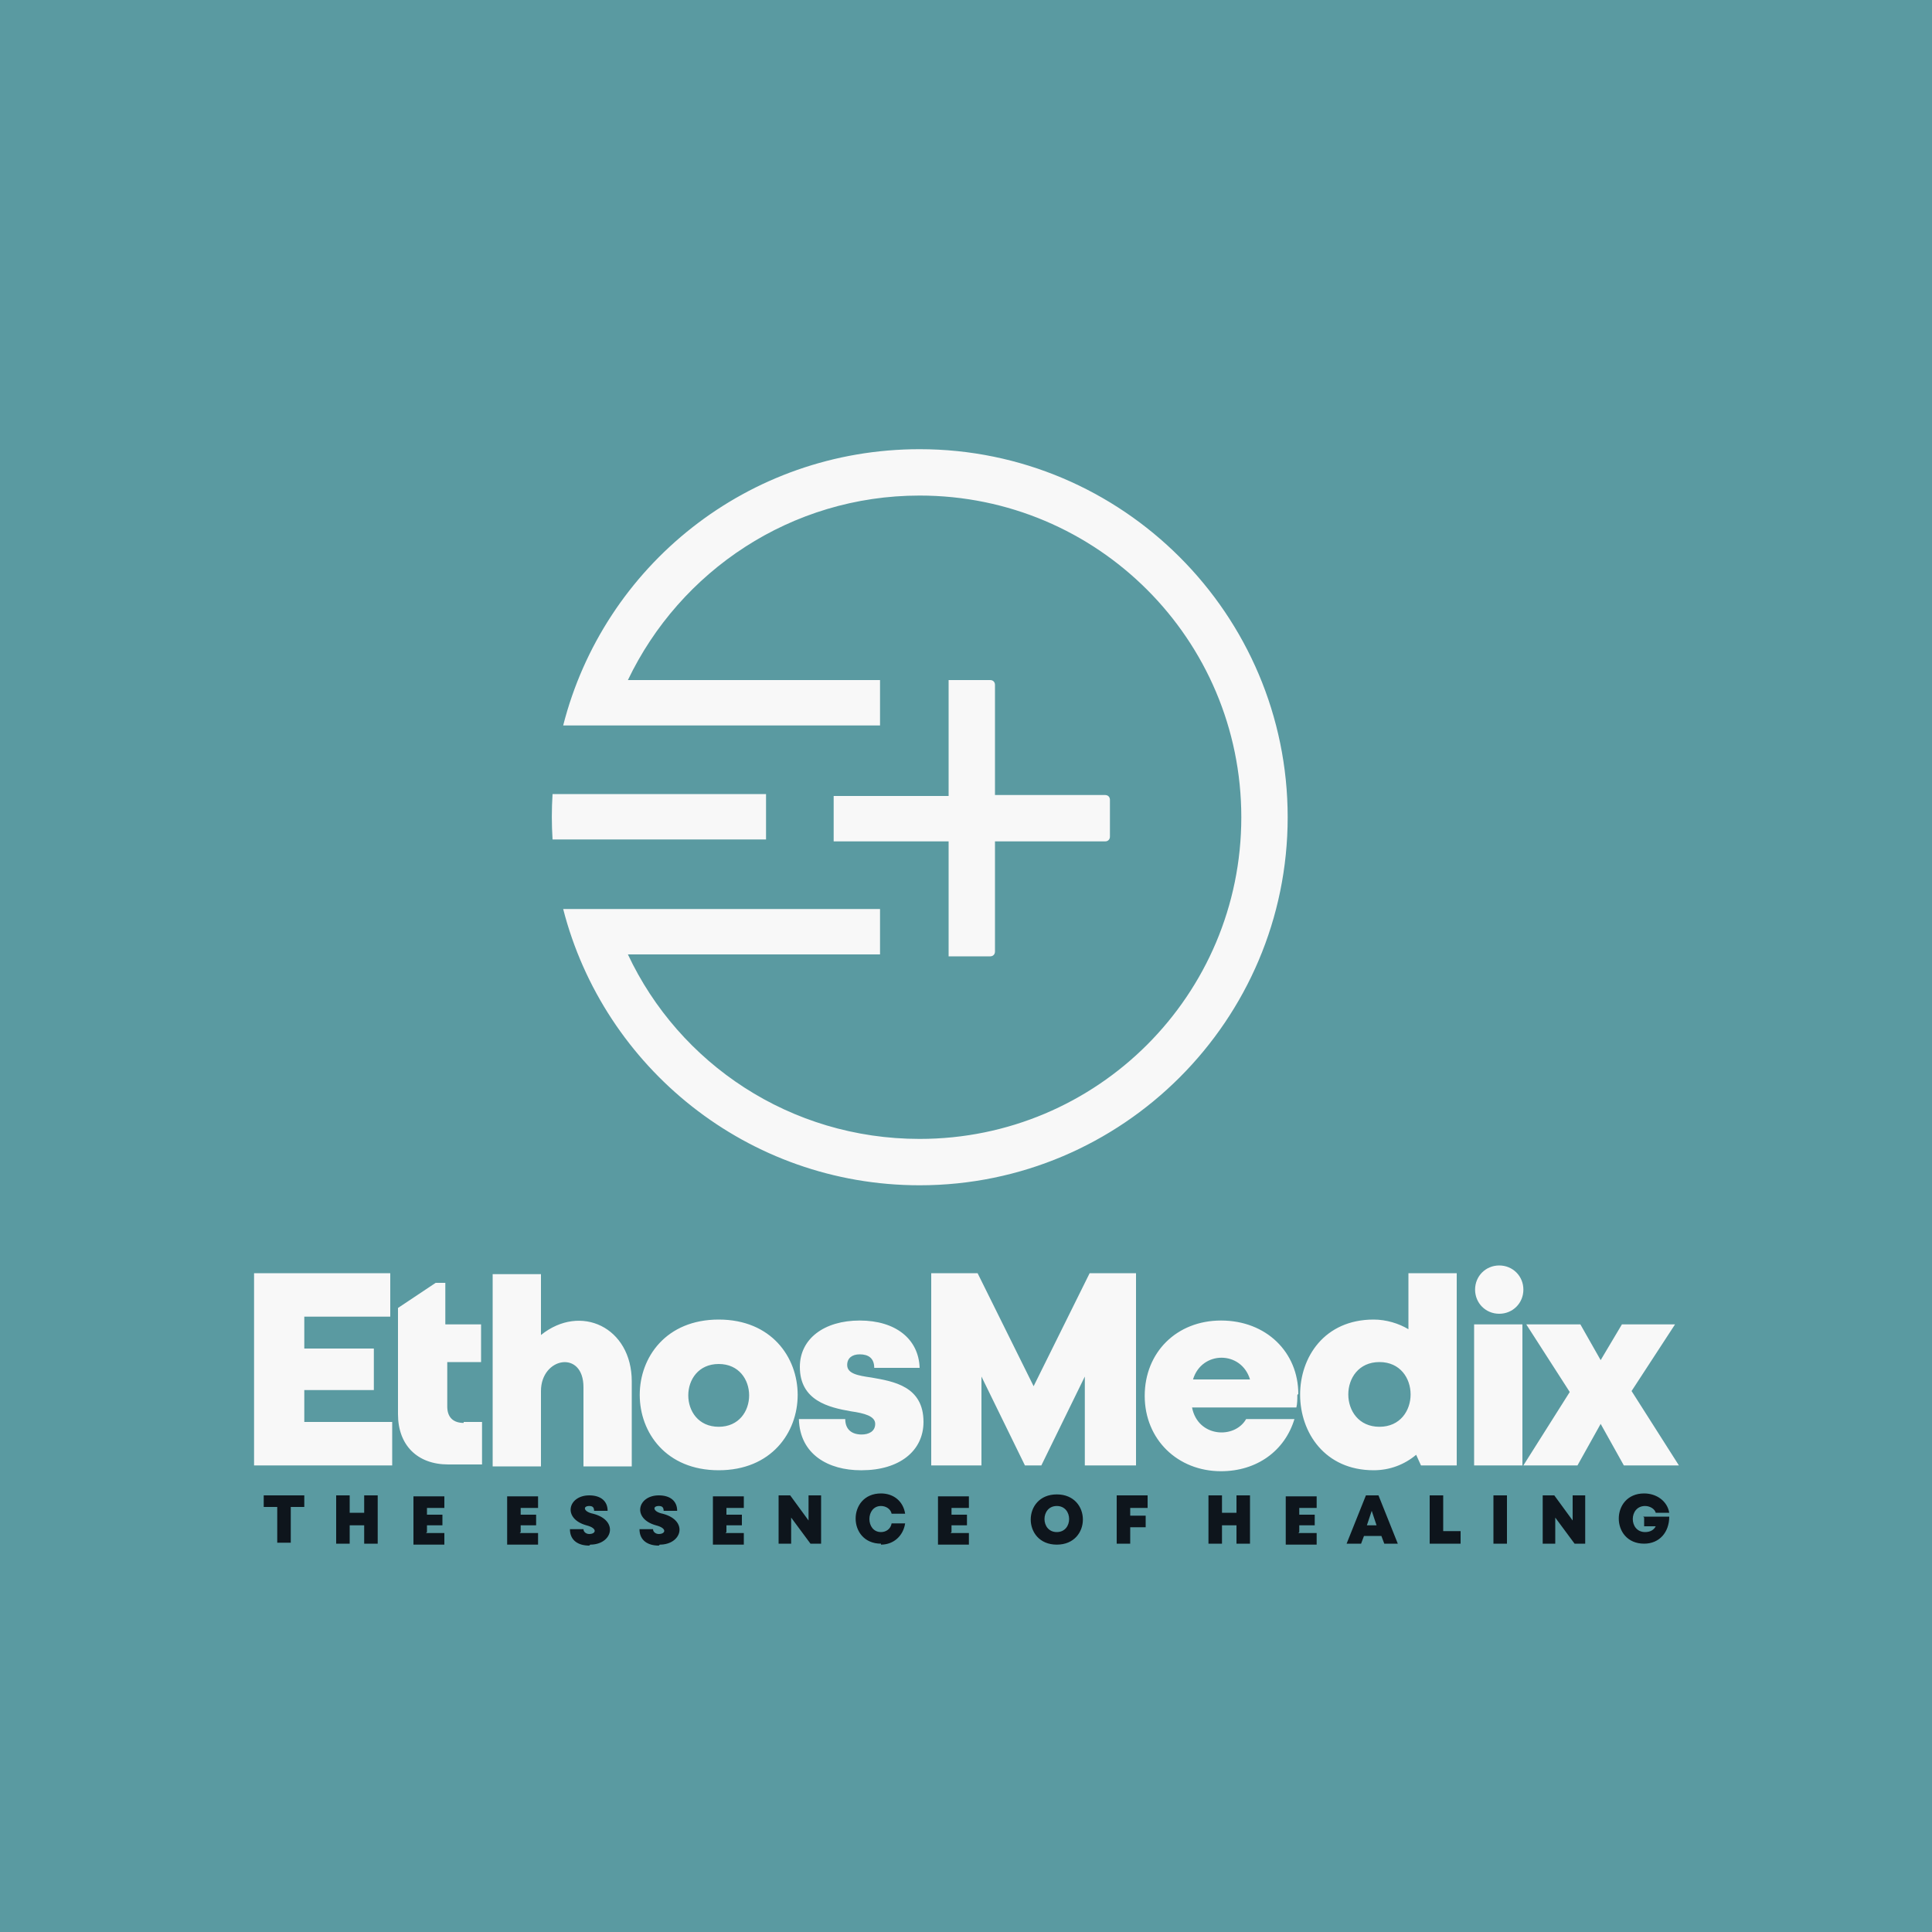 <?xml version="1.0" encoding="UTF-8"?>
<!DOCTYPE svg PUBLIC "-//W3C//DTD SVG 1.1//EN" "http://www.w3.org/Graphics/SVG/1.1/DTD/svg11.dtd">
<!-- Creator: CorelDRAW 2023 -->
<svg xmlns="http://www.w3.org/2000/svg" xml:space="preserve" width="2000px" height="2000px" version="1.1" style="shape-rendering:geometricPrecision; text-rendering:geometricPrecision; image-rendering:optimizeQuality; fill-rule:evenodd; clip-rule:evenodd"
viewBox="0 0 2000 2000"
 xmlns:xlink="http://www.w3.org/1999/xlink"
 xmlns:xodm="http://www.corel.com/coreldraw/odm/2003">
 <defs>
  <style type="text/css">
   <![CDATA[
    .fil0 {fill:#5A9AA1}
    .fil3 {fill:#F8F8F8}
    .fil2 {fill:#0E151C;fill-rule:nonzero}
    .fil1 {fill:#F8F8F8;fill-rule:nonzero}
   ]]>
  </style>
 </defs>
 <g id="Layer_x0020_1">
  <polygon class="fil0" points="0,-5 2000,-5 2000,2005 0,2005 "/>
  <path class="fil1" d="M1552 1310c14,0 25,11 25,25 0,14 -11,25 -25,25 -14,0 -25,-11 -25,-25 0,-14 11,-25 25,-25zm186 207l-49 -77 45 -69 -55 0 -22 37 -21 -37 -56 0 45 70 -48 76 56 0 24 -43 24 43 56 0zm-212 0l50 0 0 -146 -50 0 0 146zm-98 -40c-43,0 -43,-67 0,-67 43,0 43,67 0,67zm30 -159l0 58c-10,-6 -23,-10 -36,-10 -102,0 -101,156 0,156 17,0 32,-6 44,-16l5 11 37 0 0 -199 -50 0zm-164 110l-59 0c9,-30 50,-30 59,0zm50 15c0,-43 -33,-76 -80,-76 -46,0 -79,33 -79,78 0,45 34,78 79,78 37,0 66,-21 76,-54l-50 0c-12,21 -50,19 -56,-12l108 0c1,-4 1,-9 1,-13zm-168 74l0 -199 -48 0 -58 117 -58 -117 -48 0 0 199 52 0 0 -92 45 92 17 0 45 -92 0 92 52 0zm-284 5c39,0 64,-20 64,-50 0,-37 -31,-42 -54,-46 -14,-2 -25,-4 -25,-13 0,-7 5,-11 13,-11 9,0 15,4 15,14l47 0c-1,-30 -25,-49 -62,-49 -37,0 -62,19 -62,48 0,35 30,42 53,46 14,2 25,5 25,13 0,8 -7,11 -14,11 -10,0 -17,-5 -17,-16l-48 0c1,37 31,53 64,53zm-148 -45c-42,0 -42,-65 0,-65 42,0 42,65 0,65zm0 45c109,0 109,-156 0,-156 -109,0 -109,156 0,156zm-184 -141l0 -62 -50 0 0 199 50 0 0 -78c0,-35 44,-43 44,-4l0 82 50 0 0 -88c0,-56 -53,-81 -94,-48zm-80 92c-11,0 -17,-6 -17,-17l0 -46 35 0 0 -39 -37 0 0 -43 -10 0 -39 26 0 110c0,32 20,52 52,52l35 0 0 -44 -19 0zm-165 -1l0 -33 72 0 0 -43 -72 0 0 -33 89 0 0 -45 -141 0 0 199 143 0 0 -45 -91 0z"/>
  <path class="fil2" d="M314 1548l-41 0 0 12 14 0 0 37 14 0 0 -37 14 0 0 -12zm63 0l0 18 -15 0 0 -18 -14 0 0 50 14 0 0 -19 15 0 0 19 14 0 0 -50 -14 0zm65 38l0 -7 16 0 0 -11 -16 0 0 -7 18 0 0 -12 -32 0 0 50 32 0 0 -12 -19 0zm97 0l0 -7 16 0 0 -11 -16 0 0 -7 18 0 0 -12 -32 0 0 50 32 0 0 -12 -19 0zm72 13c23,0 30,-25 3,-32 -10,-2 -11,-8 -4,-8 3,0 5,1 5,5l14 0c0,-10 -7,-16 -19,-16 -22,0 -28,24 -3,31 12,3 10,9 3,9 -3,0 -6,-2 -6,-5l-14 0c0,12 9,17 20,17zm72 0c23,0 30,-25 3,-32 -10,-2 -11,-8 -4,-8 3,0 5,1 5,5l14 0c0,-10 -7,-16 -19,-16 -22,0 -28,24 -3,31 12,3 10,9 3,9 -3,0 -6,-2 -6,-5l-14 0c0,12 9,17 20,17zm69 -13l0 -7 16 0 0 -11 -16 0 0 -7 18 0 0 -12 -32 0 0 50 32 0 0 -12 -19 0zm85 -38l0 26 -19 -26 -12 0 0 50 13 0 0 -27 20 27 11 0 0 -50 -13 0zm75 51c13,0 23,-9 25,-22l-14 0c-1,6 -6,9 -11,9 -16,0 -16,-27 0,-27 5,0 10,3 11,8l14 0c-2,-13 -12,-21 -25,-21 -35,0 -35,52 0,52zm73 -13l0 -7 16 0 0 -11 -16 0 0 -7 18 0 0 -12 -32 0 0 50 32 0 0 -12 -19 0zm109 13c36,0 36,-52 0,-52 -36,0 -36,52 0,52zm0 -13c-17,0 -17,-27 0,-27 17,0 17,27 0,27zm94 -26l0 -12 -32 0 0 50 14 0 0 -17 16 0 0 -12 -16 0 0 -8 18 0zm92 -12l0 18 -15 0 0 -18 -14 0 0 50 14 0 0 -19 15 0 0 19 14 0 0 -50 -14 0zm65 38l0 -7 16 0 0 -11 -16 0 0 -7 18 0 0 -12 -32 0 0 50 32 0 0 -12 -19 0zm87 12l15 0 -20 -50 -13 0 -20 50 15 0 3 -8 18 0 3 8zm-6 -19l-11 0 5 -15 5 15zm68 6l0 -37 -14 0 0 50 32 0 0 -13 -18 0zm52 13l14 0 0 -50 -14 0 0 50zm82 -50l0 26 -19 -26 -12 0 0 50 13 0 0 -27 20 27 11 0 0 -50 -13 0zm74 23l0 9 12 0c-2,4 -6,6 -11,6 -17,0 -17,-27 0,-27 5,0 10,3 11,7l14 0c-2,-12 -13,-20 -26,-20 -35,0 -35,52 0,52 16,0 26,-12 26,-28l-27 0z"/>
  <path class="fil3" d="M952 465c210,0 381,171 381,381 0,210 -171,381 -381,381 -178,0 -327,-122 -369,-286l0 0 328 0 0 47 -261 0c53,113 168,191 302,191 184,0 333,-149 333,-333 0,-184 -149,-333 -333,-333 -133,0 -248,78 -302,191l261 0 0 47 -328 0 0 0 0 0c42,-165 191,-286 369,-286zm30 239l43 0c3,0 5,2 5,5l0 114 114 0c3,0 5,2 5,5l0 38c0,3 -2,5 -5,5l-114 0 0 114c0,3 -2,5 -5,5l-43 0 0 -119 -119 0 0 -47 119 0 0 -118zm-410 118l221 0 0 47 -221 0c-1,-16 -1,-31 0,-47z"/>
 </g>
</svg>
